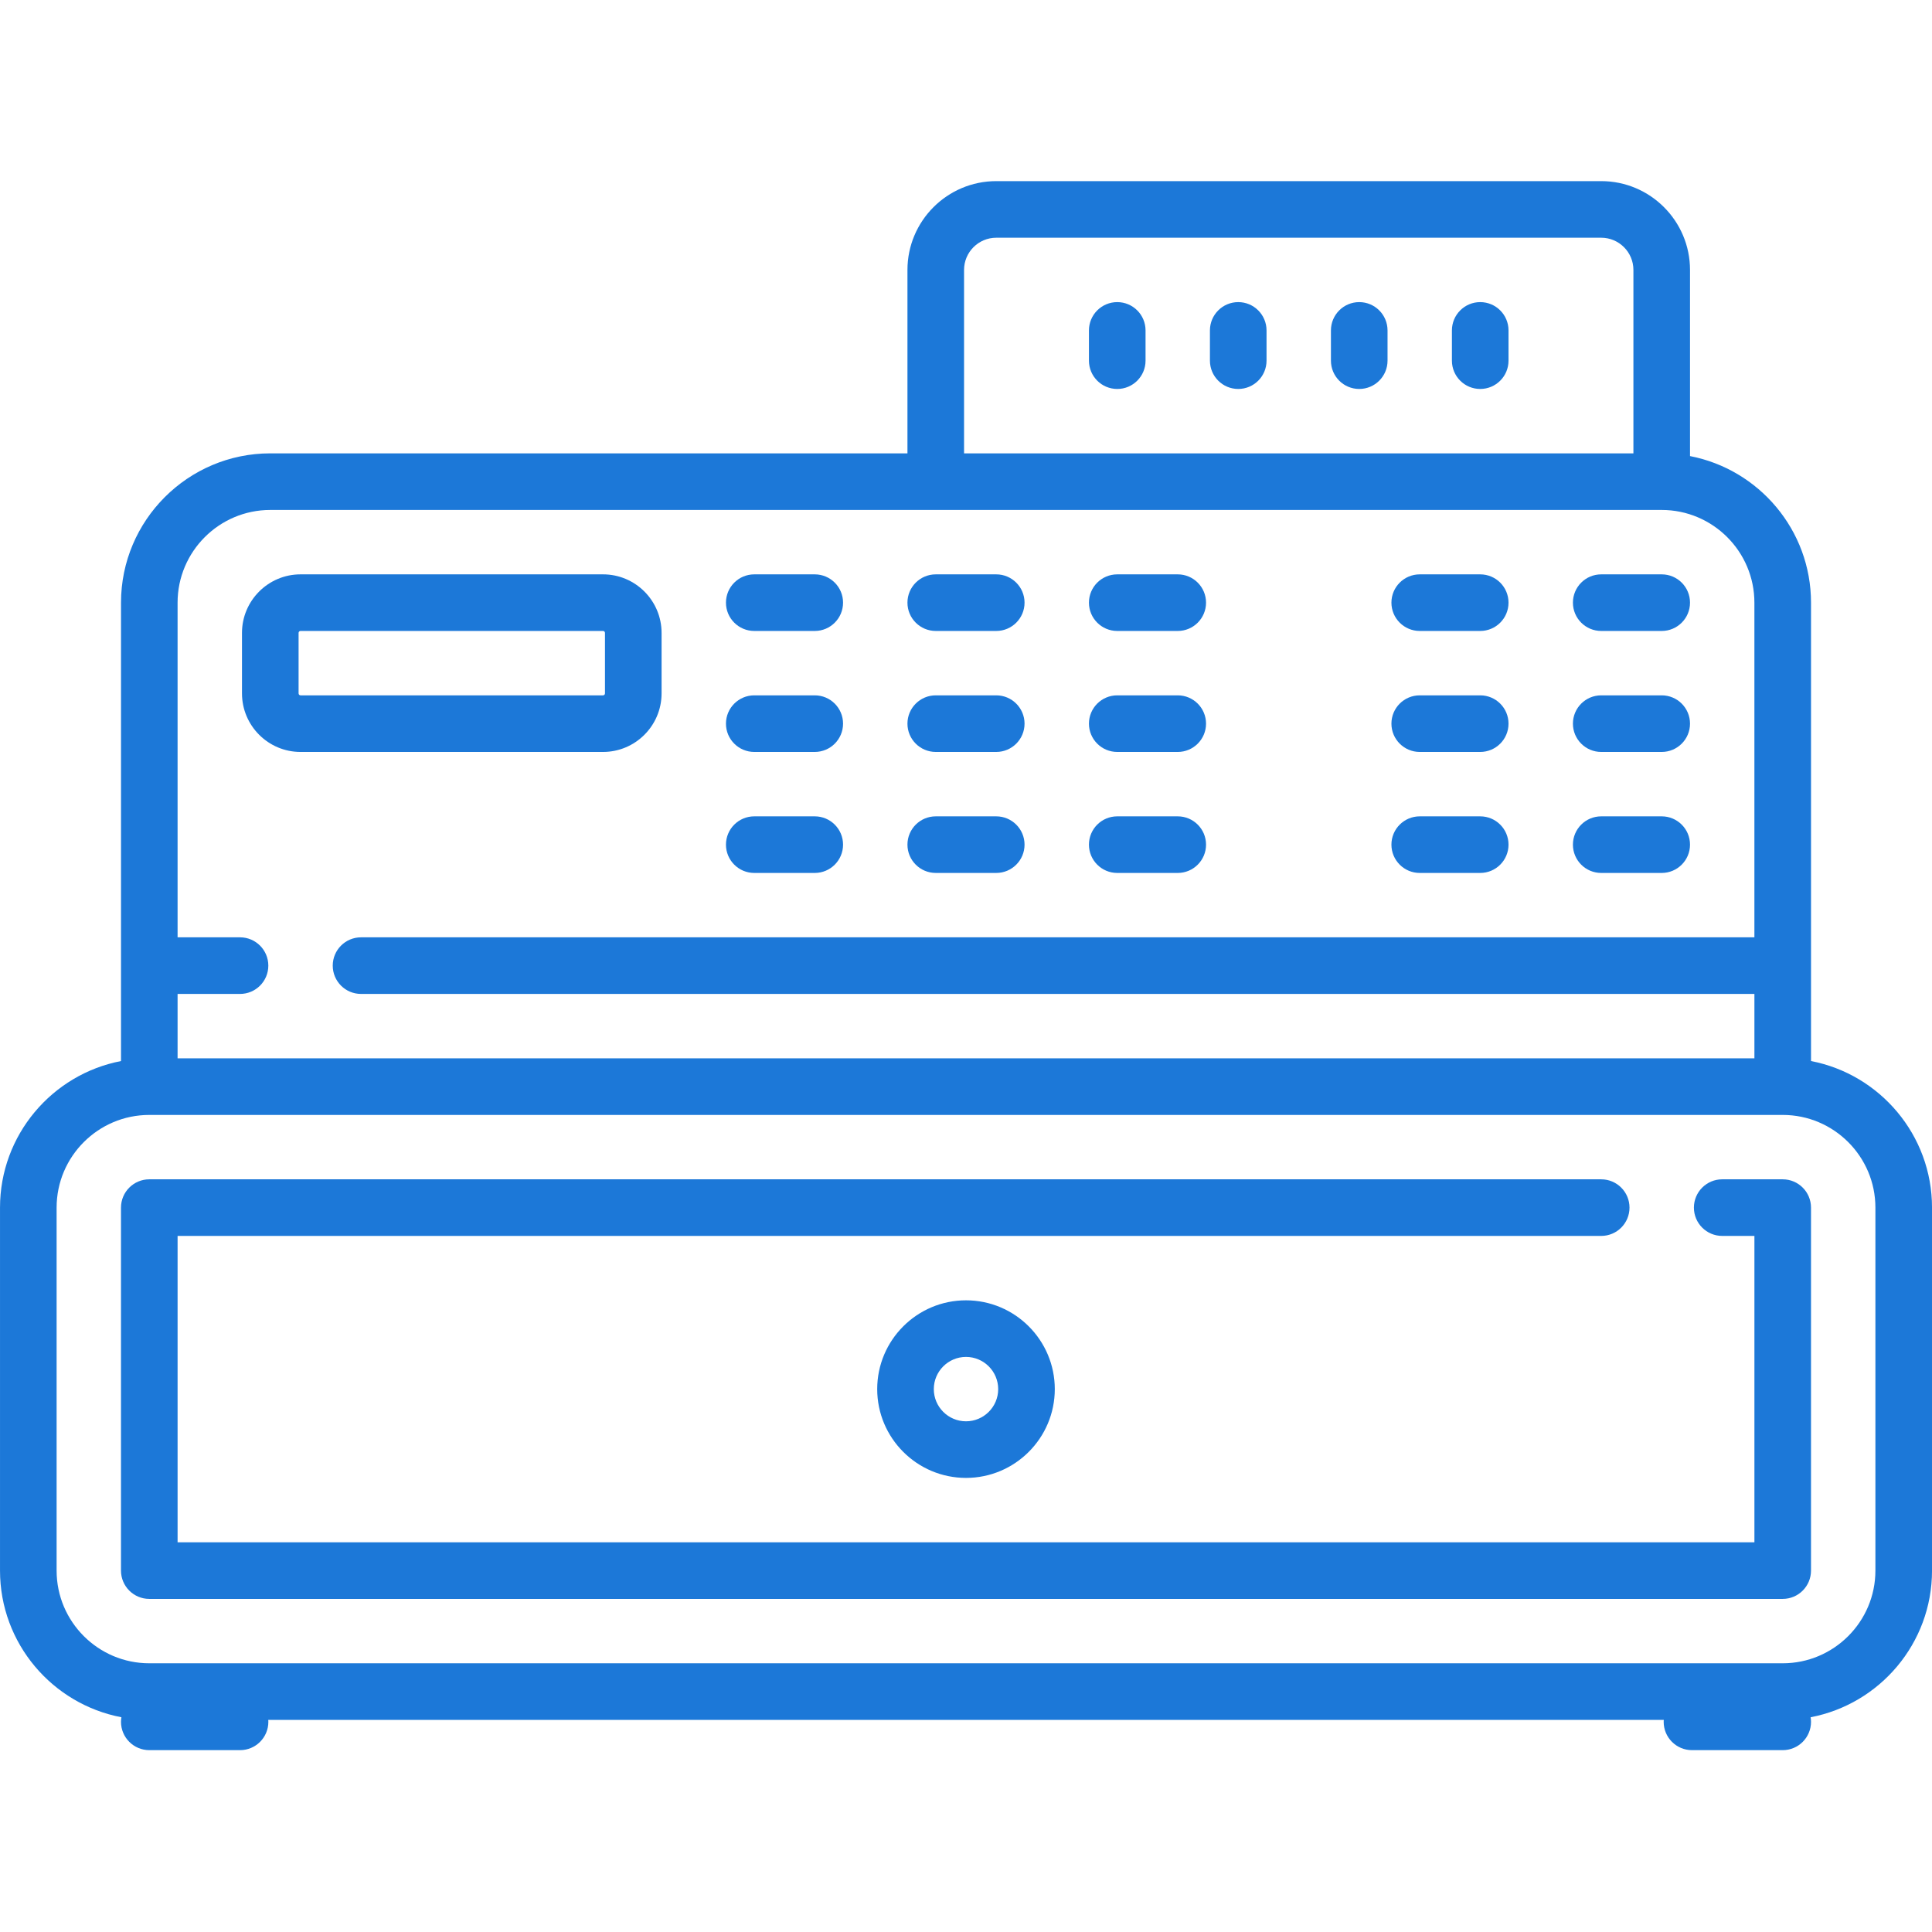 <?xml version="1.0" encoding="UTF-8"?> <svg xmlns="http://www.w3.org/2000/svg" viewBox="0 -48 512 512"><path d="m479.938 233.191v-121.48c0-19.254-13.824-35.328-32.066-38.844v-49.336c0-12.977-10.555-23.531-23.531-23.531h-160.324c-12.977 0-23.531 10.559-23.531 23.531v48.613h-168.855c-21.816 0-39.562 17.75-39.562 39.566v121.48c-18.242 3.512-32.066 19.59-32.066 38.84v96.195c0 19.289 13.879 35.387 32.172 38.863-.066.395-.109.801-.109 1.219 0 4.141 3.359 7.5 7.5 7.5h24.051c4.141 0 7.5-3.359 7.5-7.5 0-.176-.016-.348-.027-.52h369.828c-.012.172-.027.344-.027.52 0 4.141 3.359 7.5 7.5 7.5h24.047c4.145 0 7.5-3.359 7.5-7.5 0-.418-.039-.824-.105-1.219 18.293-3.477 32.172-19.574 32.172-38.863v-96.195c0-19.25-13.824-35.328-32.062-38.84zm-224.453-209.66c0-4.703 3.828-8.531 8.531-8.531h160.324c4.703 0 8.531 3.828 8.531 8.531v48.613h-177.387zm-183.855 63.613h368.742c13.543 0 24.562 11.02 24.562 24.566v88.691h-369.254c-4.145 0-7.5 3.359-7.5 7.5 0 4.145 3.355 7.5 7.5 7.5h369.258v17.066h-417.875v-17.066h16.547c4.141 0 7.5-3.355 7.5-7.5 0-4.141-3.359-7.5-7.5-7.5h-16.547v-88.691c0-13.547 11.023-24.566 24.566-24.566zm425.371 281.082c0 13.543-11.02 24.562-24.562 24.562h-432.875c-13.543 0-24.562-11.02-24.562-24.562v-96.195c0-13.543 11.02-24.562 24.562-24.562h432.871c13.547 0 24.566 11.02 24.566 24.562zm0 0" fill="#000000" style="fill: rgb(28, 120, 216);"></path><path d="m472.438 264.531h-16.035c-4.141 0-7.5 3.359-7.5 7.5 0 4.145 3.359 7.5 7.5 7.5h8.535v81.195h-417.875v-81.195h377.273c4.145 0 7.5-3.355 7.5-7.5 0-4.141-3.355-7.5-7.5-7.5h-384.773c-4.141 0-7.5 3.359-7.5 7.5v96.195c0 4.141 3.359 7.5 7.5 7.5h432.871c4.145 0 7.5-3.359 7.5-7.5v-96.195c.004-4.141-3.355-7.5-7.496-7.5zm0 0" fill="#000000" style="fill: rgb(28, 120, 216);"></path><path d="m232.469 320.129c0 12.977 10.555 23.531 23.531 23.531s23.531-10.555 23.531-23.531c0-12.977-10.555-23.531-23.531-23.531s-23.531 10.555-23.531 23.531zm32.062 0c0 4.707-3.828 8.531-8.531 8.531s-8.531-3.824-8.531-8.531c0-4.703 3.828-8.531 8.531-8.531s8.531 3.828 8.531 8.531zm0 0" fill="#000000" style="fill: rgb(28, 120, 216);"></path><path d="m247.984 119.211h16.031c4.141 0 7.5-3.359 7.5-7.5 0-4.145-3.359-7.5-7.5-7.5h-16.031c-4.141 0-7.5 3.355-7.5 7.5 0 4.141 3.359 7.5 7.5 7.5zm0 0" fill="#000000" style="fill: rgb(28, 120, 216);"></path><path d="m247.984 183.34h16.031c4.141 0 7.5-3.359 7.5-7.5 0-4.145-3.359-7.5-7.5-7.5h-16.031c-4.141 0-7.5 3.355-7.5 7.5 0 4.141 3.359 7.5 7.5 7.5zm0 0" fill="#000000" style="fill: rgb(28, 120, 216);"></path><path d="m247.984 151.273h16.031c4.141 0 7.5-3.359 7.5-7.5 0-4.141-3.359-7.5-7.5-7.5h-16.031c-4.141 0-7.5 3.359-7.5 7.5 0 4.141 3.359 7.5 7.5 7.5zm0 0" fill="#000000" style="fill: rgb(28, 120, 216);"></path><path d="m199.887 119.211h16.031c4.145 0 7.5-3.359 7.5-7.5 0-4.145-3.355-7.5-7.5-7.5h-16.031c-4.141 0-7.5 3.355-7.5 7.5 0 4.141 3.359 7.5 7.5 7.5zm0 0" fill="#000000" style="fill: rgb(28, 120, 216);"></path><path d="m199.887 183.34h16.031c4.145 0 7.5-3.359 7.5-7.5 0-4.145-3.355-7.5-7.5-7.5h-16.031c-4.141 0-7.5 3.355-7.5 7.5 0 4.141 3.359 7.5 7.5 7.5zm0 0" fill="#000000" style="fill: rgb(28, 120, 216);"></path><path d="m199.887 151.273h16.031c4.145 0 7.5-3.359 7.5-7.5 0-4.141-3.355-7.5-7.5-7.5h-16.031c-4.141 0-7.5 3.359-7.5 7.5 0 4.141 3.359 7.5 7.5 7.5zm0 0" fill="#000000" style="fill: rgb(28, 120, 216);"></path><path d="m296.082 119.211h16.031c4.141 0 7.5-3.359 7.5-7.5 0-4.145-3.359-7.5-7.5-7.5h-16.031c-4.145 0-7.5 3.355-7.5 7.5 0 4.141 3.355 7.5 7.5 7.5zm0 0" fill="#000000" style="fill: rgb(28, 120, 216);"></path><path d="m296.082 183.34h16.031c4.141 0 7.5-3.359 7.5-7.5 0-4.145-3.359-7.5-7.5-7.5h-16.031c-4.145 0-7.5 3.355-7.5 7.5 0 4.141 3.355 7.5 7.5 7.5zm0 0" fill="#000000" style="fill: rgb(28, 120, 216);"></path><path d="m296.082 151.273h16.031c4.141 0 7.5-3.359 7.5-7.5 0-4.141-3.359-7.5-7.5-7.5h-16.031c-4.145 0-7.5 3.359-7.5 7.5 0 4.141 3.355 7.5 7.5 7.5zm0 0" fill="#000000" style="fill: rgb(28, 120, 216);"></path><path d="m424.34 119.211h16.031c4.141 0 7.5-3.359 7.5-7.5 0-4.145-3.359-7.5-7.5-7.5h-16.031c-4.145 0-7.5 3.355-7.5 7.5 0 4.141 3.355 7.5 7.5 7.5zm0 0" fill="#000000" style="fill: rgb(28, 120, 216);"></path><path d="m424.34 183.34h16.031c4.141 0 7.5-3.359 7.5-7.5 0-4.145-3.359-7.5-7.5-7.5h-16.031c-4.145 0-7.5 3.355-7.5 7.5 0 4.141 3.355 7.5 7.5 7.5zm0 0" fill="#000000" style="fill: rgb(28, 120, 216);"></path><path d="m424.34 151.273h16.031c4.141 0 7.5-3.359 7.5-7.5 0-4.141-3.359-7.5-7.5-7.5h-16.031c-4.145 0-7.5 3.359-7.5 7.5 0 4.141 3.355 7.5 7.5 7.5zm0 0" fill="#000000" style="fill: rgb(28, 120, 216);"></path><path d="m376.242 119.211h16.031c4.145 0 7.5-3.359 7.5-7.5 0-4.145-3.355-7.5-7.5-7.5h-16.031c-4.141 0-7.5 3.355-7.5 7.5 0 4.141 3.359 7.5 7.5 7.5zm0 0" fill="#000000" style="fill: rgb(28, 120, 216);"></path><path d="m376.242 183.34h16.031c4.145 0 7.5-3.359 7.5-7.5 0-4.145-3.355-7.5-7.5-7.5h-16.031c-4.141 0-7.5 3.355-7.5 7.5 0 4.141 3.359 7.5 7.5 7.5zm0 0" fill="#000000" style="fill: rgb(28, 120, 216);"></path><path d="m376.242 151.273h16.031c4.145 0 7.5-3.359 7.5-7.5 0-4.141-3.355-7.5-7.5-7.5h-16.031c-4.141 0-7.5 3.359-7.5 7.5 0 4.141 3.359 7.5 7.5 7.5zm0 0" fill="#000000" style="fill: rgb(28, 120, 216);"></path><path d="m79.645 151.273h80.164c8.555 0 15.516-6.961 15.516-15.516v-16.031c0-8.555-6.961-15.516-15.516-15.516h-80.164c-8.555 0-15.516 6.961-15.516 15.516v16.031c0 8.555 6.961 15.516 15.516 15.516zm-.516-31.547c0-.285.23-.516.516-.516h80.164c.285 0 .516.23.516.516v16.031c0 .285-.23.516-.516.516h-80.164c-.285 0-.516-.23-.516-.516zm0 0" fill="#000000" style="fill: rgb(28, 120, 216);"></path><path d="m328.145 32.062c-4.141 0-7.5 3.359-7.5 7.5v8.016c0 4.145 3.359 7.5 7.5 7.5s7.5-3.355 7.5-7.5v-8.016c0-4.141-3.359-7.5-7.5-7.5zm0 0" fill="#000000" style="fill: rgb(28, 120, 216);"></path><path d="m392.273 32.062c-4.141 0-7.5 3.359-7.5 7.5v8.016c0 4.145 3.359 7.5 7.5 7.5 4.141 0 7.5-3.355 7.5-7.5v-8.016c0-4.141-3.355-7.5-7.5-7.5zm0 0" fill="#000000" style="fill: rgb(28, 120, 216);"></path><path d="m360.211 32.062c-4.145 0-7.5 3.359-7.5 7.5v8.016c0 4.145 3.355 7.5 7.5 7.5 4.141 0 7.5-3.355 7.5-7.5v-8.016c0-4.141-3.359-7.5-7.5-7.5zm0 0" fill="#000000" style="fill: rgb(28, 120, 216);"></path><path d="m296.082 32.062c-4.145 0-7.5 3.359-7.5 7.5v8.016c0 4.145 3.355 7.5 7.5 7.5 4.141 0 7.5-3.355 7.5-7.5v-8.016c0-4.141-3.359-7.5-7.5-7.5zm0 0" fill="#000000" style="fill: rgb(28, 120, 216);"></path></svg> 
